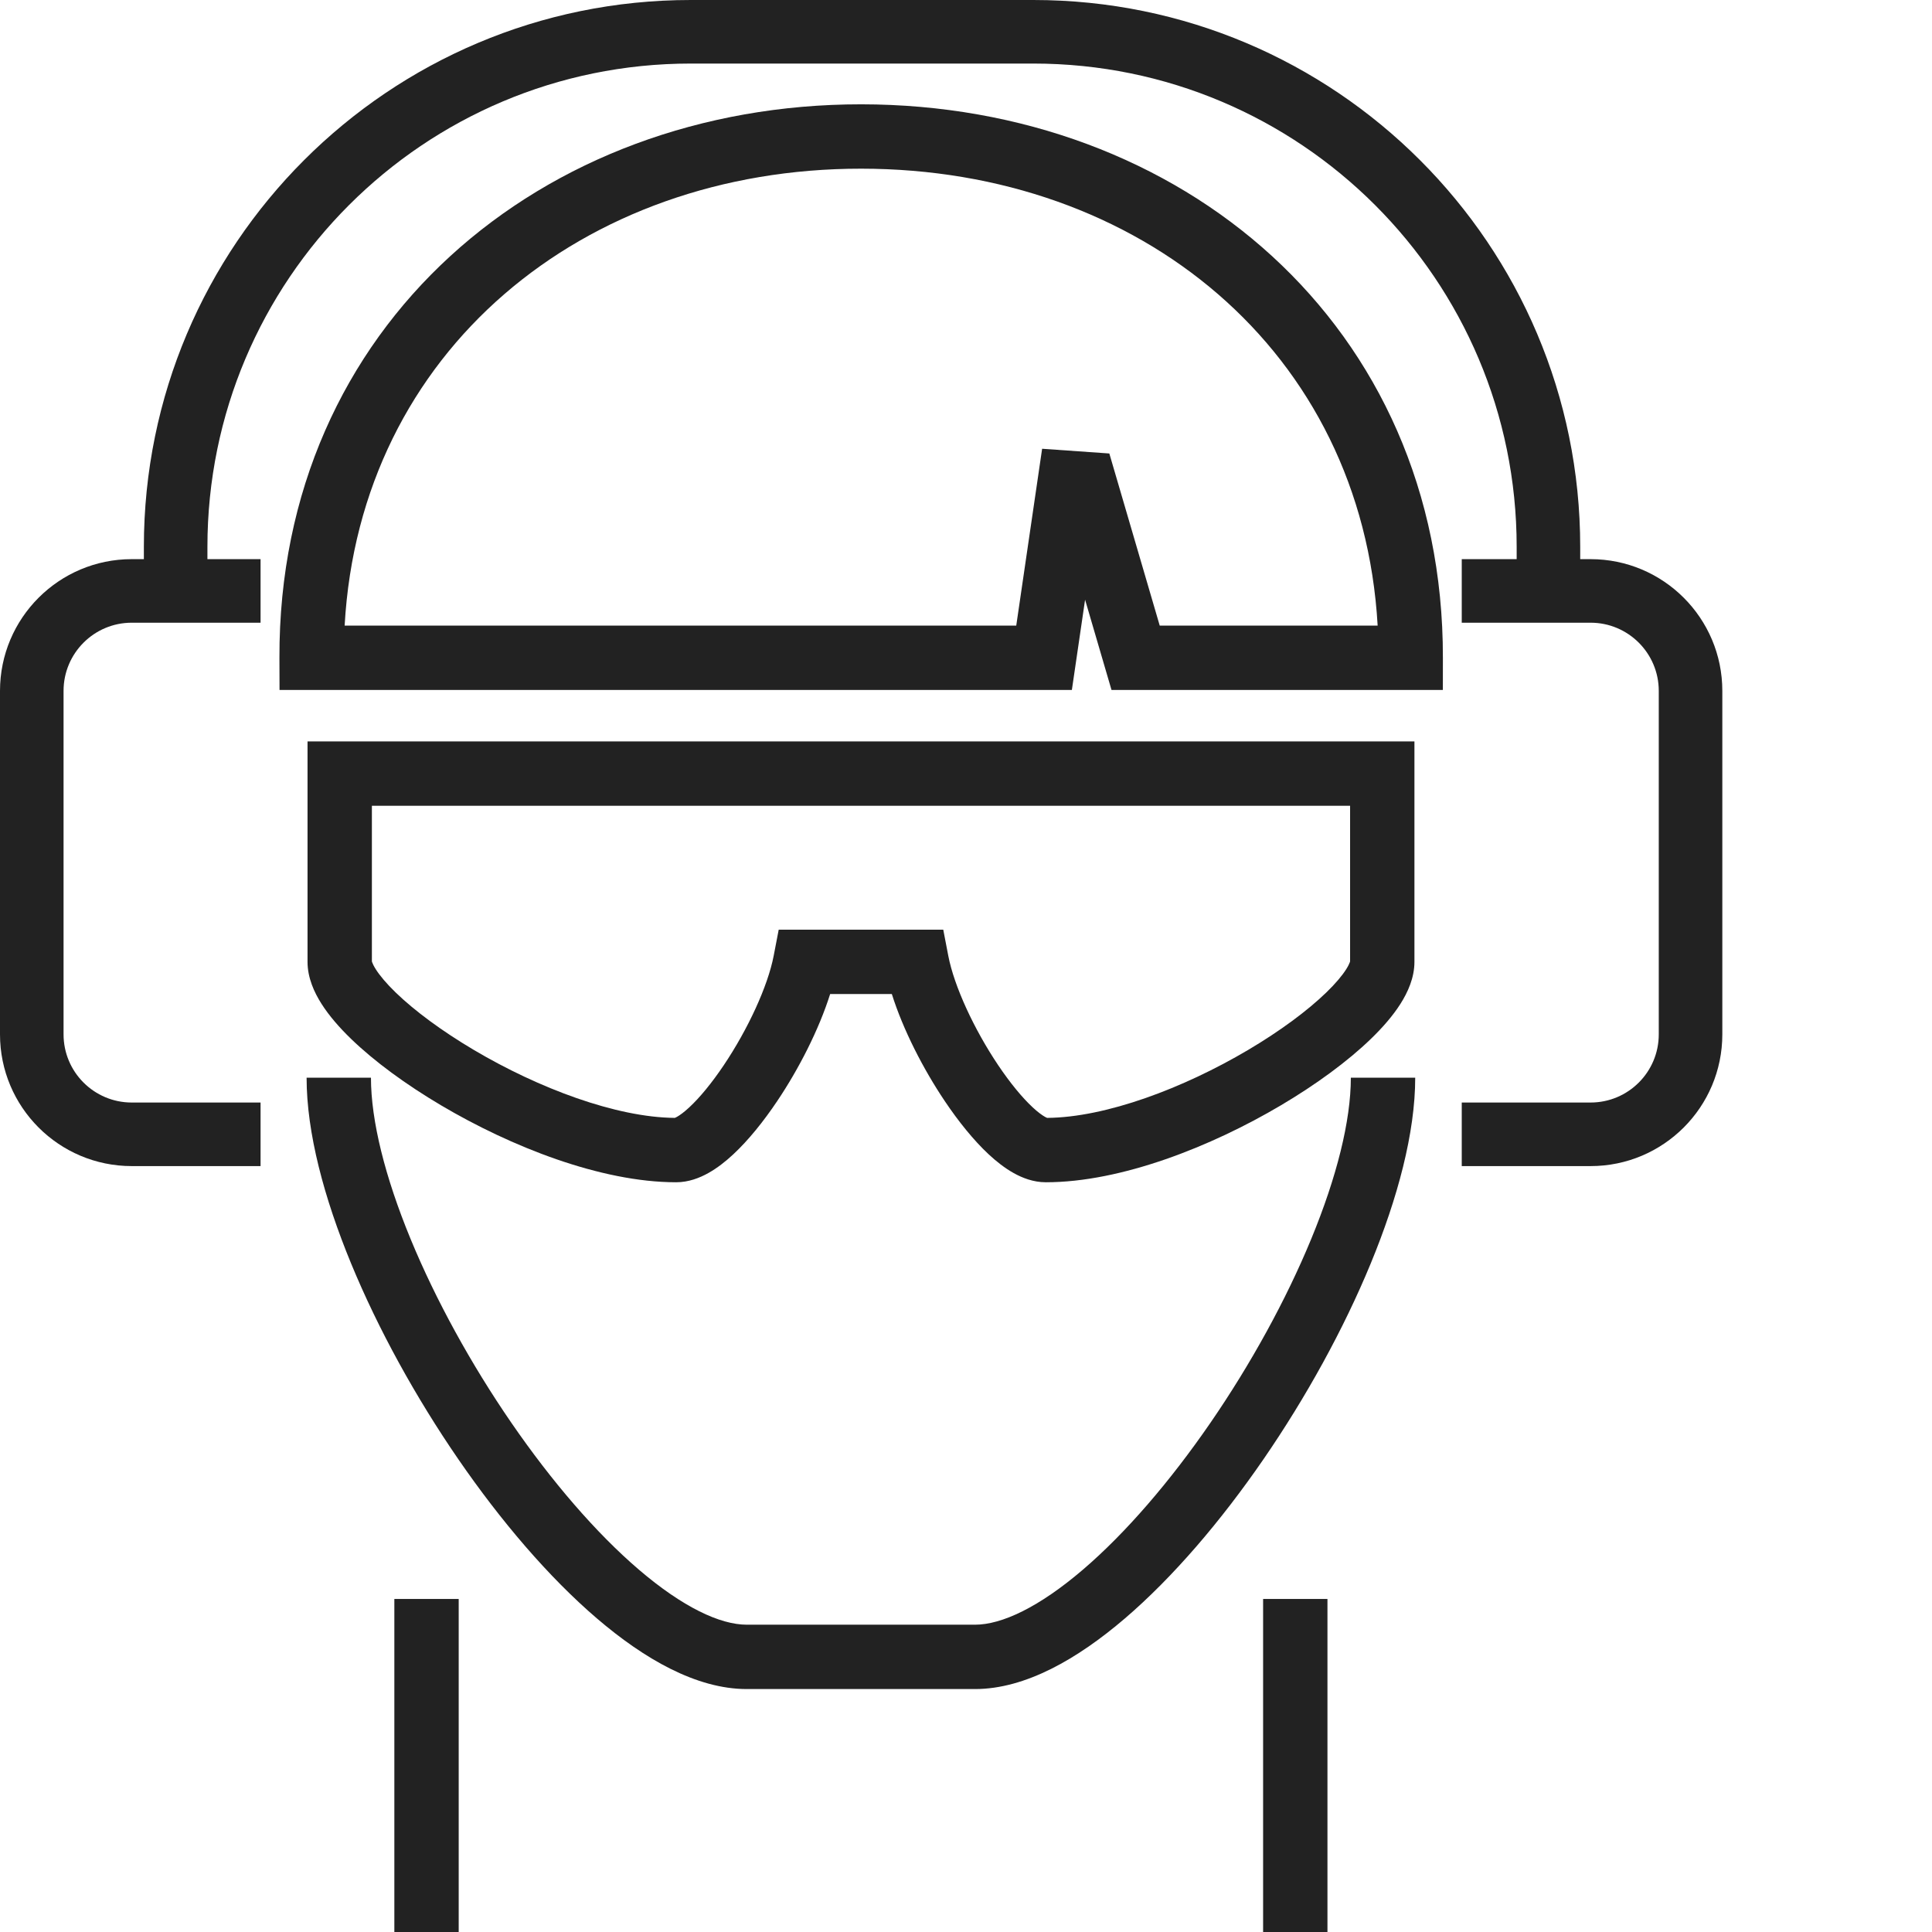 <svg xmlns="http://www.w3.org/2000/svg" fill="none" viewBox="0 0 174 174" height="174" width="174">
<path fill="#222222" d="M84.952 83.728L85.404 86.078C85.932 88.822 87.722 92.694 89.897 95.932C90.971 97.529 92.054 98.846 93 99.725C93.472 100.165 93.851 100.438 94.119 100.589C94.205 100.637 94.266 100.664 94.303 100.679C99.589 100.641 106.571 98.013 112.402 94.564C115.297 92.852 117.752 91.027 119.441 89.393C120.288 88.574 120.879 87.864 121.238 87.298C121.626 86.687 121.592 86.488 121.592 86.626V72.571H33.493V86.626C33.493 86.488 33.458 86.687 33.846 87.298C34.206 87.864 34.796 88.574 35.642 89.393C37.331 91.027 39.787 92.852 42.682 94.564C48.512 98.013 55.494 100.64 60.779 100.679C60.816 100.664 60.878 100.637 60.964 100.589C61.233 100.438 61.611 100.165 62.084 99.725C63.03 98.846 64.114 97.529 65.187 95.932C67.362 92.694 69.152 88.821 69.68 86.078L70.132 83.728H84.952ZM127.387 86.626C127.387 88.068 126.783 89.377 126.13 90.406C125.447 91.481 124.52 92.544 123.472 93.558C121.371 95.591 118.52 97.679 115.353 99.552C109.102 103.251 100.994 106.477 94.188 106.477C93.062 106.477 92.065 106.081 91.29 105.647C90.494 105.202 89.741 104.61 89.052 103.97C87.676 102.689 86.313 100.989 85.087 99.164C83.147 96.277 81.338 92.752 80.32 89.524H74.765C73.746 92.752 71.938 96.277 69.998 99.164C68.772 100.99 67.408 102.689 66.031 103.97C65.343 104.61 64.591 105.202 63.794 105.647C63.019 106.081 62.022 106.477 60.897 106.477C54.091 106.477 45.982 103.251 39.731 99.552C36.564 97.679 33.713 95.591 31.612 93.558C30.564 92.544 29.638 91.481 28.955 90.406C28.301 89.377 27.697 88.068 27.697 86.626V66.775H124.489C124.489 66.779 124.489 66.887 124.489 69.673V66.775H127.387V86.626Z"></path>
<path fill="#222222" d="M33.409 97.059C33.409 100.947 34.684 106.019 36.976 111.58C39.25 117.093 42.437 122.881 46.057 128.143C49.684 133.414 53.681 138.064 57.534 141.362C61.497 144.754 64.855 146.324 67.257 146.324H87.812C90.215 146.324 93.572 144.754 97.535 141.362C101.388 138.064 105.385 133.414 109.012 128.143C112.632 122.881 115.82 117.093 118.093 111.58C120.386 106.019 121.66 100.947 121.66 97.059H127.457C127.457 102.029 125.876 107.907 123.452 113.788C121.008 119.717 117.616 125.863 113.788 131.428C109.966 136.982 105.645 142.05 101.304 145.765C97.074 149.385 92.362 152.12 87.812 152.12H67.257C62.708 152.12 57.996 149.385 53.766 145.765C49.425 142.05 45.104 136.982 41.283 131.428C37.454 125.863 34.063 119.717 31.619 113.788C29.194 107.907 27.613 102.03 27.613 97.059H33.409Z"></path>
<path fill="#222222" d="M77.566 9.395C106.359 9.411 129.994 29.241 129.95 59.245L129.947 62.138H100.104L97.725 54.011L96.535 62.138H25.175L25.166 59.248C25.08 29.238 48.831 9.38 77.566 9.395ZM77.563 15.191C52.502 15.178 32.424 31.617 31.039 56.342H91.526L93.856 40.416L99.909 40.842L104.447 56.342H124.074C122.66 31.614 102.673 15.204 77.563 15.191Z"></path>
<path fill="#222222" d="M41.311 144.006V174H35.516V144.006H41.311Z"></path>
<path fill="#222222" d="M119.553 144.006V174H113.758V144.006H119.553Z"></path>
<path fill="#222222" d="M0 93.155V62.224C0 55.673 5.311 50.358 11.866 50.358H23.467V56.082H11.866C8.473 56.082 5.724 58.833 5.724 62.224V93.155C5.724 96.548 8.475 99.296 11.866 99.296H23.467V105.021H11.866C5.315 105.021 6.18598e-05 99.71 0 93.155Z"></path>
<path fill="#222222" d="M149.392 93.155V62.224C149.392 58.831 146.641 56.082 143.25 56.082H131.648V50.358H143.25C149.801 50.358 155.116 55.669 155.116 62.224V93.155C155.116 99.706 149.805 105.021 143.25 105.021H131.648V99.296H143.25C146.643 99.296 149.392 96.546 149.392 93.155Z"></path>
<path fill="#222222" d="M136.594 49.25C136.594 25.211 117.106 5.724 93.067 5.724H62.207C38.168 5.724 18.681 25.211 18.681 49.25V53.22H12.957V49.25C12.957 22.05 35.007 7.68575e-05 62.207 0H93.067C120.267 0 142.317 22.05 142.317 49.25V53.22H136.594V49.25Z"></path>
</svg>
